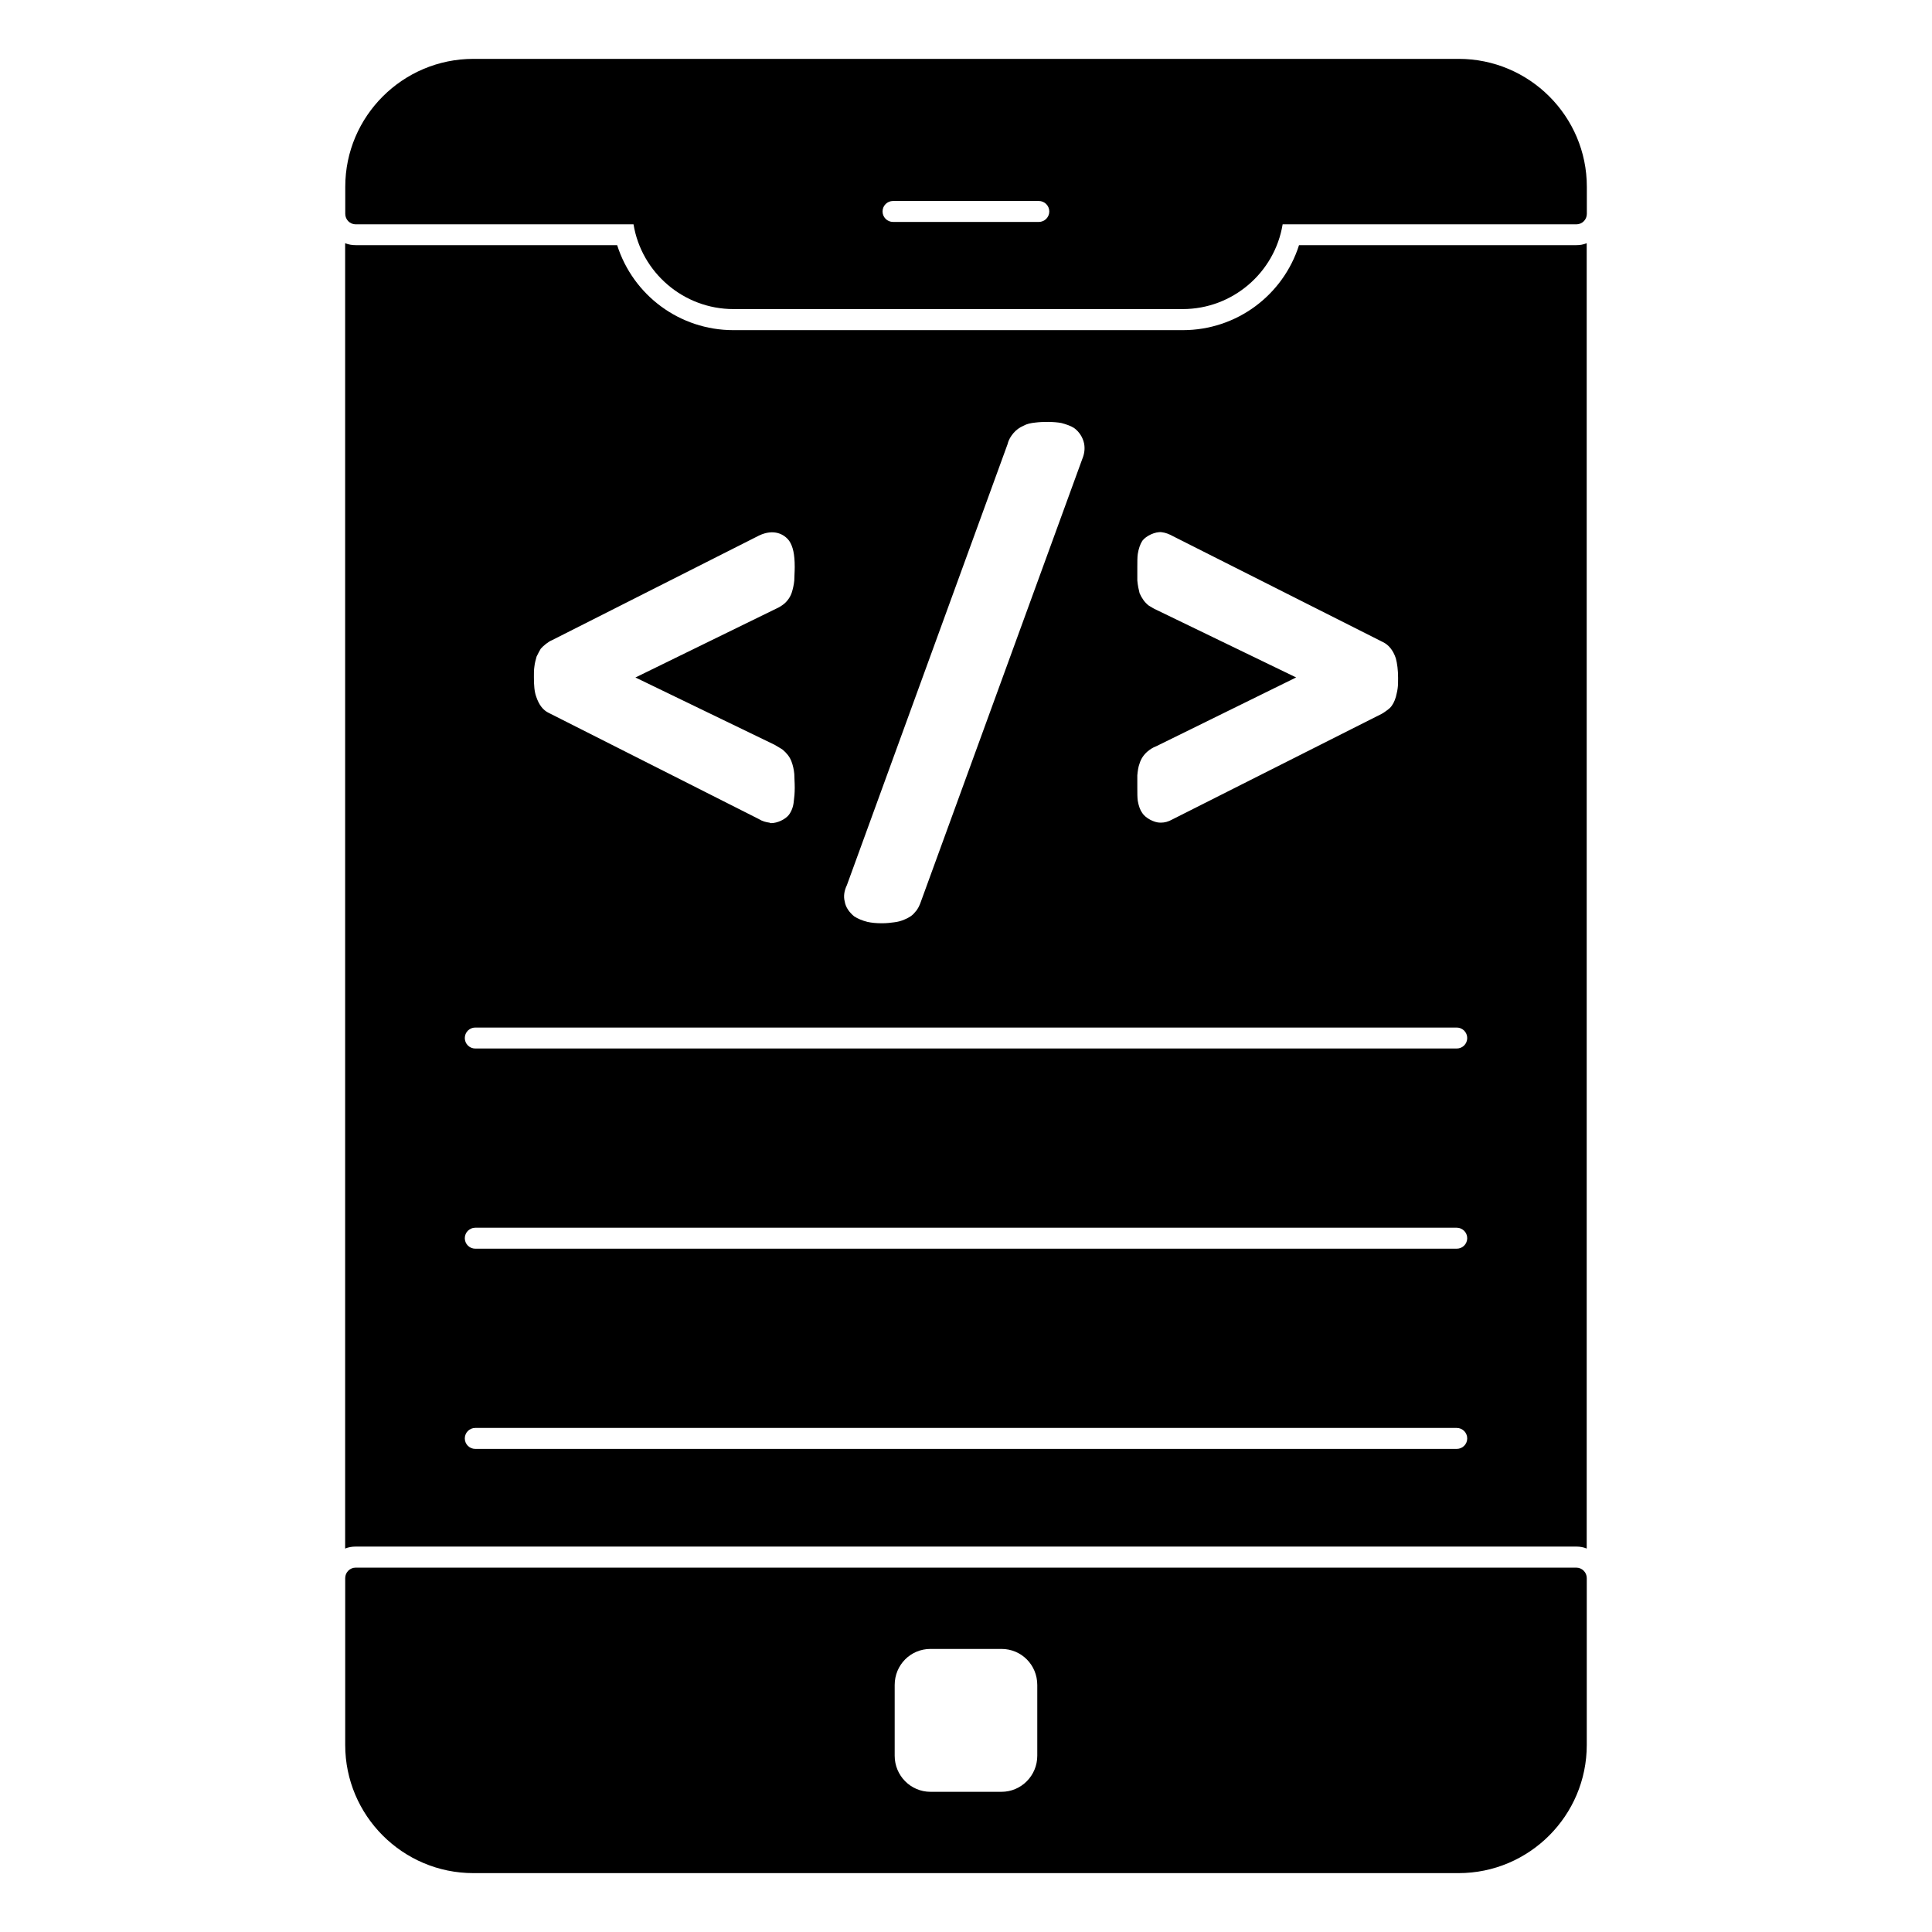 <?xml version="1.0" encoding="UTF-8"?>
<!-- Uploaded to: SVG Repo, www.svgrepo.com, Generator: SVG Repo Mixer Tools -->
<svg fill="#000000" width="800px" height="800px" version="1.1" viewBox="144 144 512 512" xmlns="http://www.w3.org/2000/svg">
 <g>
  <path d="m561.75 553.86c0.965 0 1.852 0.148 2.742 0.52v-345.93c-0.891 0.371-1.777 0.52-2.742 0.52h-73.496c-4.223 13.262-16.523 22.523-30.82 22.523h-119.06c-14.301 0-26.598-9.262-30.82-22.523h-69.273c-0.965 0-1.926-0.148-2.816-0.52v345.93c0.891-0.371 1.852-0.52 2.816-0.52zm-116.35-204.4c0.117-1.199 0.238-2.172 0.602-3.133 0.363-1.207 1.082-2.289 2.051-3.133 0.719-0.609 1.445-1.09 2.406-1.453l37.031-18.211-36.91-17.855c-0.836-0.363-1.562-0.844-2.172-1.207-1.082-0.844-1.809-1.926-2.406-3.254-0.246-0.965-0.48-2.051-0.602-3.379v-3.5c0-1.445 0-2.66 0.117-3.496 0.238-1.453 0.602-2.535 1.199-3.504 0.973-1.328 3.504-2.527 5.195-2.289 0.965 0.125 1.926 0.48 3.016 1.09l55.484 27.984c1.562 0.727 2.777 2.172 3.496 4.34 0.363 1.328 0.602 3.141 0.602 5.188 0 1.09 0 1.934-0.117 2.769-0.117 0.969-0.363 1.688-0.48 2.297-0.363 1.207-0.844 2.172-1.57 2.898-0.363 0.355-1.688 1.328-2.172 1.562l-55.484 27.984c-1.082 0.609-2.051 0.852-3.016 0.852h-0.238c-1.57 0-3.859-1.207-4.715-2.543-0.602-0.836-0.965-1.926-1.199-3.254-0.117-0.844-0.117-1.926-0.117-3.262zm-76.949 29.07 42.586-116.88c0.246-1.09 0.844-2.051 1.562-2.898 0.727-0.844 1.57-1.453 2.66-1.934 0.844-0.48 1.926-0.719 3.133-0.836 1.926-0.246 4.949-0.246 6.875 0.117 1.324 0.363 2.414 0.719 3.379 1.328 1.328 0.965 2.289 2.414 2.652 4.106 0.246 1.32 0.117 2.652-0.48 4.098l-42.703 117.13c-0.363 1.082-0.844 2.172-1.562 2.898-0.727 0.965-1.688 1.562-2.898 2.043-0.844 0.363-1.688 0.609-2.769 0.727-0.852 0.117-1.934 0.246-3.141 0.246-1.562 0-2.769-0.125-3.859-0.363-1.445-0.363-2.527-0.844-3.496-1.445-1.324-1.09-2.289-2.414-2.535-3.984-0.359-1.332-0.121-2.902 0.598-4.348m-82.848-57.781c0.117-1.082 0.363-1.926 0.602-2.769 0.363-0.727 0.727-1.453 1.09-2.051 0.602-0.727 2.051-1.926 3.016-2.289l54.887-27.746c3.859-1.809 6.633-0.363 7.957 1.445 0.969 1.453 1.453 3.504 1.453 6.883 0 1.445-0.117 2.652-0.117 3.617-0.117 1.207-0.363 2.172-0.609 3.016-0.363 1.207-1.082 2.289-2.051 3.133-0.602 0.48-1.324 0.965-2.172 1.328l-37.266 18.219 36.906 17.848c0.969 0.609 1.695 0.969 2.172 1.332 0.969 0.836 1.816 1.809 2.297 3.133 0.363 0.965 0.609 2.051 0.727 3.254 0 0.969 0.117 2.172 0.117 3.621 0 1.445-0.117 2.652-0.238 3.496-0.125 1.57-0.609 2.769-1.332 3.742-0.965 1.199-3.016 2.172-4.703 2.172-0.117 0-0.238 0-0.363-0.117-0.965-0.125-1.926-0.363-2.891-0.969l-55.613-28.102c-1.57-0.727-2.652-2.172-3.379-4.348-0.48-1.32-0.602-3.008-0.602-5.18-0.004-0.977-0.004-1.816 0.113-2.668m-15.652 95.555h260.1c1.535 0 2.777 1.246 2.777 2.777 0 1.535-1.246 2.777-2.777 2.777h-260.1c-1.535 0-2.777-1.246-2.777-2.777 0-1.535 1.242-2.777 2.777-2.777m0 53.055h260.1c1.535 0 2.777 1.246 2.777 2.777 0 1.535-1.246 2.777-2.777 2.777h-260.1c-1.535 0-2.777-1.246-2.777-2.777s1.242-2.777 2.777-2.777m0 53.055h260.1c1.535 0 2.777 1.246 2.777 2.777 0 1.535-1.246 2.777-2.777 2.777h-260.1c-1.535 0-2.777-1.246-2.777-2.777s1.242-2.777 2.777-2.777"/>
  <path d="m530.56 159.6h-261.09c-18.73 0-33.973 15.203-33.973 33.895v7.18c0 1.535 1.246 2.777 2.777 2.777h73.617c2.098 12.789 13.254 22.457 26.48 22.457h119.06c13.219 0 24.383-9.668 26.48-22.457h77.84c1.535 0 2.777-1.246 2.777-2.777v-7.18c0-18.691-15.242-33.895-33.973-33.895m-111.26 43.215h-38.633c-1.531 0-2.777-1.246-2.777-2.777 0-1.535 1.246-2.777 2.777-2.777h38.633c1.531 0 2.777 1.246 2.777 2.777 0 1.535-1.246 2.777-2.777 2.777"/>
  <path d="m561.73 559.44h-323.47c-1.535 0-2.777 1.246-2.777 2.777v44.211c0 18.73 15.238 33.969 33.969 33.969h261.09c18.73 0 33.969-15.238 33.969-33.969v-44.211c0-1.531-1.246-2.777-2.781-2.777m-142.84 49.848c0 5.262-4.223 9.559-9.484 9.559h-18.82c-5.262 0-9.484-4.297-9.484-9.559v-18.746c0-5.336 4.223-9.559 9.484-9.559h18.82c5.262 0 9.484 4.223 9.484 9.559z"/>
 </g>
</svg>